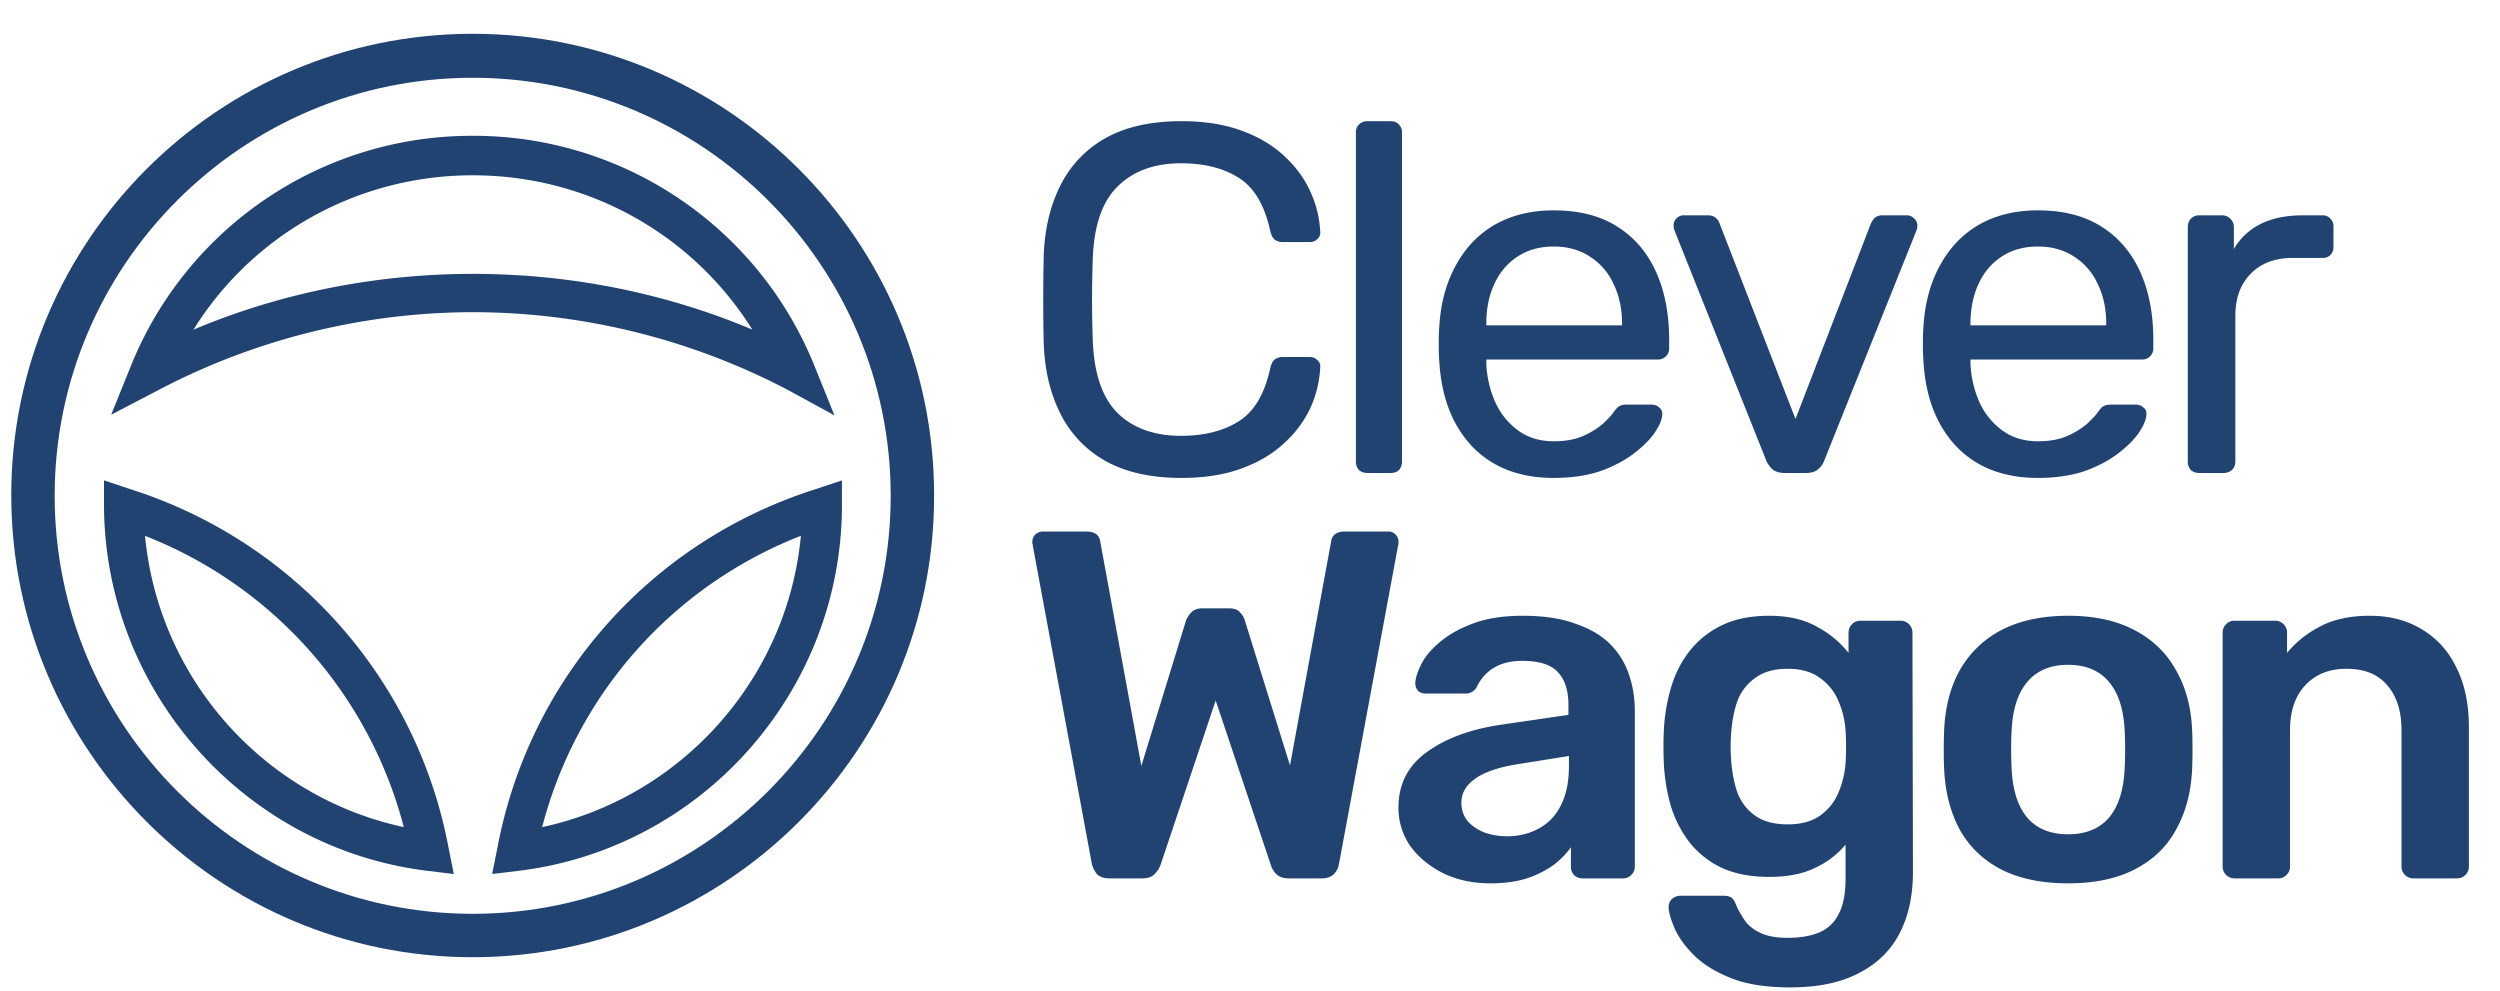 <svg width="111" height="44" fill="none" xmlns="http://www.w3.org/2000/svg"><path d="M.75 21.987C.75 33.15 9.825 42.25 20.987 42.25c11.162 0 20.263-9.101 20.237-20.264 0-11.161-9.075-20.236-20.237-20.236C9.825 1.75.75 10.825.75 21.987zm1.427.026c0-10.37 8.44-18.81 18.81-18.81s18.81 8.44 18.81 18.81-8.44 18.81-18.81 18.81-18.81-8.44-18.81-18.81z" fill="#214372" stroke="#214372" stroke-width=".5"/><path d="M22.156 38.304l-.054.27.274-.032.644-.078h0c8.034-.99 14.11-7.85 14.162-15.934v-.923l-.263.088-.617.206c-7.255 2.288-12.613 8.322-14.017 15.76v.001l-.129.642zm13.629-14.813c-.481 6.653-5.421 12.228-11.984 13.493a19.196 19.196 0 0111.984-13.493zM5.528 17.482l-.203.503.481-.251 1.185-.618h0a30.31 30.31 0 0114.022-3.455 30.39 30.39 0 0114.02 3.454h.002l1.13.617.49.268-.209-.518-.489-1.211h0A16.115 16.115 0 0020.987 6.23 16.115 16.115 0 006.018 16.27v.001l-.49 1.21zm2.576-2.416c2.599-4.602 7.493-7.483 12.883-7.483 5.415 0 10.285 2.88 12.906 7.481-8.083-3.606-17.707-3.606-25.789.002zm11.52 23.476l.274.033-.054-.271-.128-.642s0 0 0 0C18.31 30.221 12.927 24.188 5.698 21.9l-.616-.206-.264-.088v.922h0v.002c.079 8.084 6.154 14.942 14.162 15.934h0l.644.077zM6.215 23.492A19.249 19.249 0 0118.2 36.983C11.636 35.72 6.696 30.168 6.215 23.491z" fill="#214372" stroke="#214372" stroke-width=".4"/><path d="M49.246 39c-.22 0-.396-.059-.528-.176a1.08 1.08 0 01-.242-.484l-2.618-14.102a.244.244 0 00-.022-.11v-.066c0-.132.044-.242.132-.33a.499.499 0 01.33-.132h1.936c.367 0 .572.147.616.44l1.826 9.966 1.98-6.446a1.16 1.16 0 01.22-.352c.117-.132.286-.198.506-.198h1.188c.235 0 .403.066.506.198a.858.858 0 01.198.352l2.002 6.424 1.826-9.944c.044-.293.25-.44.616-.44h1.936c.117 0 .22.044.308.132a.448.448 0 01.132.33v.066c0 .03-.007.066-.022.11L59.454 38.34a.848.848 0 01-.242.484c-.132.117-.308.176-.528.176H57.21c-.22 0-.396-.059-.528-.176a.962.962 0 01-.242-.374l-2.464-7.348-2.464 7.348a1.249 1.249 0 01-.264.374c-.117.117-.293.176-.528.176h-1.474zm16.916.22c-.762 0-1.452-.147-2.068-.44-.616-.308-1.107-.711-1.474-1.21a2.966 2.966 0 01-.528-1.716c0-1.027.41-1.84 1.232-2.442.836-.616 1.936-1.027 3.3-1.232l3.014-.44v-.462c0-.616-.154-1.093-.462-1.43-.308-.337-.836-.506-1.584-.506-.528 0-.96.11-1.298.33a1.915 1.915 0 00-.726.836.56.56 0 01-.506.286h-1.738c-.161 0-.286-.044-.374-.132a.532.532 0 01-.11-.352c.015-.235.11-.52.286-.858.176-.337.455-.66.836-.968.382-.323.873-.594 1.474-.814.602-.22 1.328-.33 2.178-.33.924 0 1.702.117 2.332.352.646.22 1.159.52 1.54.902.382.381.66.829.836 1.342.176.513.264 1.056.264 1.628v6.908a.51.51 0 01-.154.374.51.51 0 01-.374.154h-1.782a.536.536 0 01-.396-.154.555.555 0 01-.132-.374v-.858c-.19.279-.447.543-.77.792A4.493 4.493 0 0167.79 39c-.454.147-.997.22-1.628.22zm.748-2.09c.514 0 .976-.11 1.386-.33a2.28 2.28 0 00.99-1.012c.25-.47.374-1.056.374-1.76v-.462l-2.2.352c-.865.132-1.51.345-1.936.638-.425.293-.638.653-.638 1.078 0 .323.096.601.286.836.206.22.462.389.77.506.308.103.63.154.968.154zm12.569 6.71c-1.071 0-1.951-.14-2.64-.418-.69-.279-1.232-.616-1.628-1.012-.396-.396-.682-.792-.858-1.188-.162-.381-.25-.682-.264-.902a.505.505 0 01.132-.396.586.586 0 01.396-.154h1.914c.146 0 .264.03.352.088.088.073.161.198.22.374.088.19.205.396.352.616.146.22.366.403.66.55.308.161.726.242 1.254.242.557 0 1.026-.08 1.408-.242a1.66 1.66 0 00.858-.814c.205-.381.308-.91.308-1.584v-1.496a3.91 3.91 0 01-1.364 1.034c-.543.264-1.218.396-2.024.396-.792 0-1.474-.125-2.046-.374a4.053 4.053 0 01-1.43-1.078 5.083 5.083 0 01-.88-1.65 8.278 8.278 0 01-.33-2.09 16.117 16.117 0 010-1.188 8.154 8.154 0 01.33-2.046c.19-.63.476-1.18.858-1.65.396-.484.88-.858 1.452-1.122.572-.264 1.254-.396 2.046-.396.836 0 1.54.161 2.112.484a4.41 4.41 0 011.408 1.166v-.88c0-.161.051-.293.154-.396a.51.51 0 01.374-.154h1.782a.51.51 0 01.374.154.536.536 0 01.154.396l.022 10.604c0 1.056-.198 1.965-.594 2.728-.396.763-.998 1.35-1.804 1.76-.792.425-1.812.638-3.058.638zm-.11-7.238c.601 0 1.085-.132 1.452-.396a2.36 2.36 0 00.814-1.034c.176-.425.278-.858.308-1.298.014-.19.022-.433.022-.726s-.008-.528-.022-.704a3.909 3.909 0 00-.308-1.298 2.36 2.36 0 00-.814-1.034c-.367-.279-.851-.418-1.452-.418-.602 0-1.086.14-1.452.418a2.198 2.198 0 00-.792 1.056c-.147.44-.235.924-.264 1.452a6.62 6.62 0 000 1.078c.029.513.117.997.264 1.452.161.44.425.792.792 1.056.366.264.85.396 1.452.396zm12.456 2.618c-1.173 0-2.163-.205-2.97-.616-.792-.41-1.4-.99-1.826-1.738-.41-.748-.645-1.62-.704-2.618a17.855 17.855 0 01-.022-.968c0-.381.008-.704.022-.968.059-1.012.3-1.885.726-2.618a4.497 4.497 0 011.848-1.738c.807-.41 1.782-.616 2.926-.616 1.144 0 2.112.205 2.904.616.807.41 1.423.99 1.848 1.738.44.733.69 1.606.748 2.618.015.264.022.587.022.968s-.007.704-.022.968c-.058.997-.3 1.87-.726 2.618-.41.748-1.02 1.327-1.826 1.738-.792.41-1.774.616-2.948.616zm0-2.178c.778 0 1.379-.242 1.804-.726.426-.499.66-1.225.704-2.178.015-.22.022-.506.022-.858s-.007-.638-.022-.858c-.044-.939-.278-1.657-.704-2.156-.425-.499-1.026-.748-1.804-.748-.777 0-1.378.25-1.804.748-.425.499-.66 1.217-.704 2.156-.014.22-.022.506-.022.858s.008.638.022.858c.044.953.279 1.68.704 2.178.426.484 1.027.726 1.804.726zM99.213 39a.51.51 0 01-.374-.154.51.51 0 01-.154-.374V28.088a.51.51 0 01.154-.374.51.51 0 01.374-.154h1.804a.51.51 0 01.374.154.512.512 0 01.154.374v.902c.381-.47.865-.858 1.452-1.166.601-.323 1.342-.484 2.222-.484.894 0 1.672.205 2.332.616.66.396 1.166.96 1.518 1.694.366.733.55 1.613.55 2.64v6.182a.512.512 0 01-.154.374.51.51 0 01-.374.154h-1.936a.507.507 0 01-.374-.154.508.508 0 01-.154-.374v-6.05c0-.85-.213-1.518-.638-2.002-.411-.484-1.012-.726-1.804-.726-.763 0-1.372.242-1.826.726-.455.484-.682 1.151-.682 2.002v6.05a.512.512 0 01-.154.374.51.51 0 01-.374.154h-1.936zM52.458 21.22c-1.35 0-2.471-.25-3.366-.748a4.914 4.914 0 01-2.002-2.09c-.455-.895-.704-1.936-.748-3.124a85.104 85.104 0 010-3.916c.044-1.188.293-2.23.748-3.124a4.914 4.914 0 012.002-2.09c.895-.499 2.017-.748 3.366-.748 1.012 0 1.9.14 2.662.418.763.279 1.393.653 1.892 1.122.513.47.902.997 1.166 1.584.264.572.41 1.166.44 1.782a.36.36 0 01-.132.33.448.448 0 01-.33.132h-1.21a.59.59 0 01-.352-.11c-.088-.073-.154-.205-.198-.396-.25-1.144-.719-1.929-1.408-2.354-.675-.425-1.525-.638-2.552-.638-1.173 0-2.105.337-2.794 1.012-.69.66-1.063 1.723-1.122 3.19a51.753 51.753 0 000 3.696c.059 1.467.433 2.537 1.122 3.212.69.66 1.62.99 2.794.99 1.027 0 1.877-.213 2.552-.638.69-.425 1.159-1.21 1.408-2.354.044-.19.11-.323.198-.396a.59.59 0 01.352-.11h1.21c.132 0 .242.044.33.132a.36.36 0 01.132.33 4.935 4.935 0 01-.44 1.804 4.894 4.894 0 01-1.166 1.562c-.499.47-1.13.843-1.892 1.122-.763.279-1.65.418-2.662.418zm8.25-.22a.555.555 0 01-.374-.132.555.555 0 01-.132-.374V5.886c0-.147.044-.264.132-.352a.51.51 0 01.374-.154h1.034c.162 0 .286.051.374.154a.476.476 0 01.132.352v14.608a.555.555 0 01-.132.374c-.088.088-.212.132-.374.132h-1.034zm8.276.22c-1.51 0-2.713-.462-3.608-1.386-.895-.939-1.386-2.215-1.474-3.828a9.772 9.772 0 01-.022-.726c0-.308.007-.557.022-.748.059-1.041.3-1.95.726-2.728.425-.792 1.005-1.4 1.738-1.826.748-.425 1.62-.638 2.618-.638 1.115 0 2.046.235 2.794.704.763.47 1.342 1.137 1.738 2.002.396.865.594 1.877.594 3.036v.374a.466.466 0 01-.154.374.476.476 0 01-.352.132h-7.612v.198c.03.601.161 1.166.396 1.694.235.513.572.931 1.012 1.254.44.323.968.484 1.584.484.528 0 .968-.08 1.32-.242a3.59 3.59 0 00.858-.528c.22-.205.367-.36.44-.462.132-.19.235-.3.308-.33.073-.044.19-.066.352-.066h1.056c.147 0 .264.044.352.132.103.073.147.183.132.33-.015.22-.132.491-.352.814-.22.308-.535.616-.946.924-.41.308-.91.565-1.496.77-.587.19-1.261.286-2.024.286zm-2.992-6.776h6.028v-.066c0-.66-.125-1.247-.374-1.76a2.78 2.78 0 00-1.034-1.21c-.455-.308-.997-.462-1.628-.462-.63 0-1.173.154-1.628.462-.44.293-.777.697-1.012 1.21s-.352 1.1-.352 1.76v.066zM79.236 21c-.22 0-.396-.051-.528-.154a1.147 1.147 0 01-.286-.396l-4.07-10.208a.587.587 0 01-.044-.22.448.448 0 01.462-.462h1.056c.161 0 .286.044.374.132a.51.51 0 01.154.242l3.366 8.668 3.344-8.668a.932.932 0 01.154-.242c.088-.088.212-.132.374-.132h1.078c.117 0 .22.044.308.132a.417.417 0 01.154.33.59.59 0 01-.044.22L80.996 20.45a.866.866 0 01-.286.396c-.118.103-.294.154-.528.154h-.946zm11.245.22c-1.51 0-2.713-.462-3.608-1.386-.894-.939-1.386-2.215-1.474-3.828a9.828 9.828 0 01-.022-.726c0-.308.008-.557.022-.748.059-1.041.3-1.95.726-2.728.426-.792 1.005-1.4 1.738-1.826.748-.425 1.62-.638 2.618-.638 1.115 0 2.046.235 2.794.704.763.47 1.342 1.137 1.738 2.002.396.865.594 1.877.594 3.036v.374a.466.466 0 01-.154.374.476.476 0 01-.352.132H87.49v.198a4.7 4.7 0 00.396 1.694 3.15 3.15 0 001.012 1.254c.44.323.968.484 1.584.484.528 0 .968-.08 1.32-.242a3.59 3.59 0 00.858-.528c.22-.205.367-.36.44-.462.132-.19.235-.3.308-.33.074-.044.19-.066.352-.066h1.056c.147 0 .264.044.352.132.103.073.147.183.132.33-.014.22-.132.491-.352.814-.22.308-.535.616-.946.924-.41.308-.91.565-1.496.77-.586.19-1.261.286-2.024.286zm-2.992-6.776h6.028v-.066c0-.66-.124-1.247-.374-1.76a2.78 2.78 0 00-1.034-1.21c-.454-.308-.997-.462-1.628-.462-.63 0-1.173.154-1.628.462-.44.293-.777.697-1.012 1.21-.234.513-.352 1.1-.352 1.76v.066zM97.644 21a.555.555 0 01-.374-.132.555.555 0 01-.132-.374V10.088c0-.147.044-.271.132-.374a.509.509 0 01.374-.154h1.012a.51.51 0 01.374.154.51.51 0 01.154.374v.968a2.791 2.791 0 011.21-1.122c.513-.25 1.129-.374 1.848-.374h.88a.44.44 0 01.352.154.476.476 0 01.132.352v.902a.476.476 0 01-.132.352.477.477 0 01-.352.132h-1.32c-.792 0-1.416.235-1.87.704-.455.455-.682 1.078-.682 1.87v6.468a.51.51 0 01-.154.374.555.555 0 01-.374.132h-1.078z" fill="#214372"/></svg>